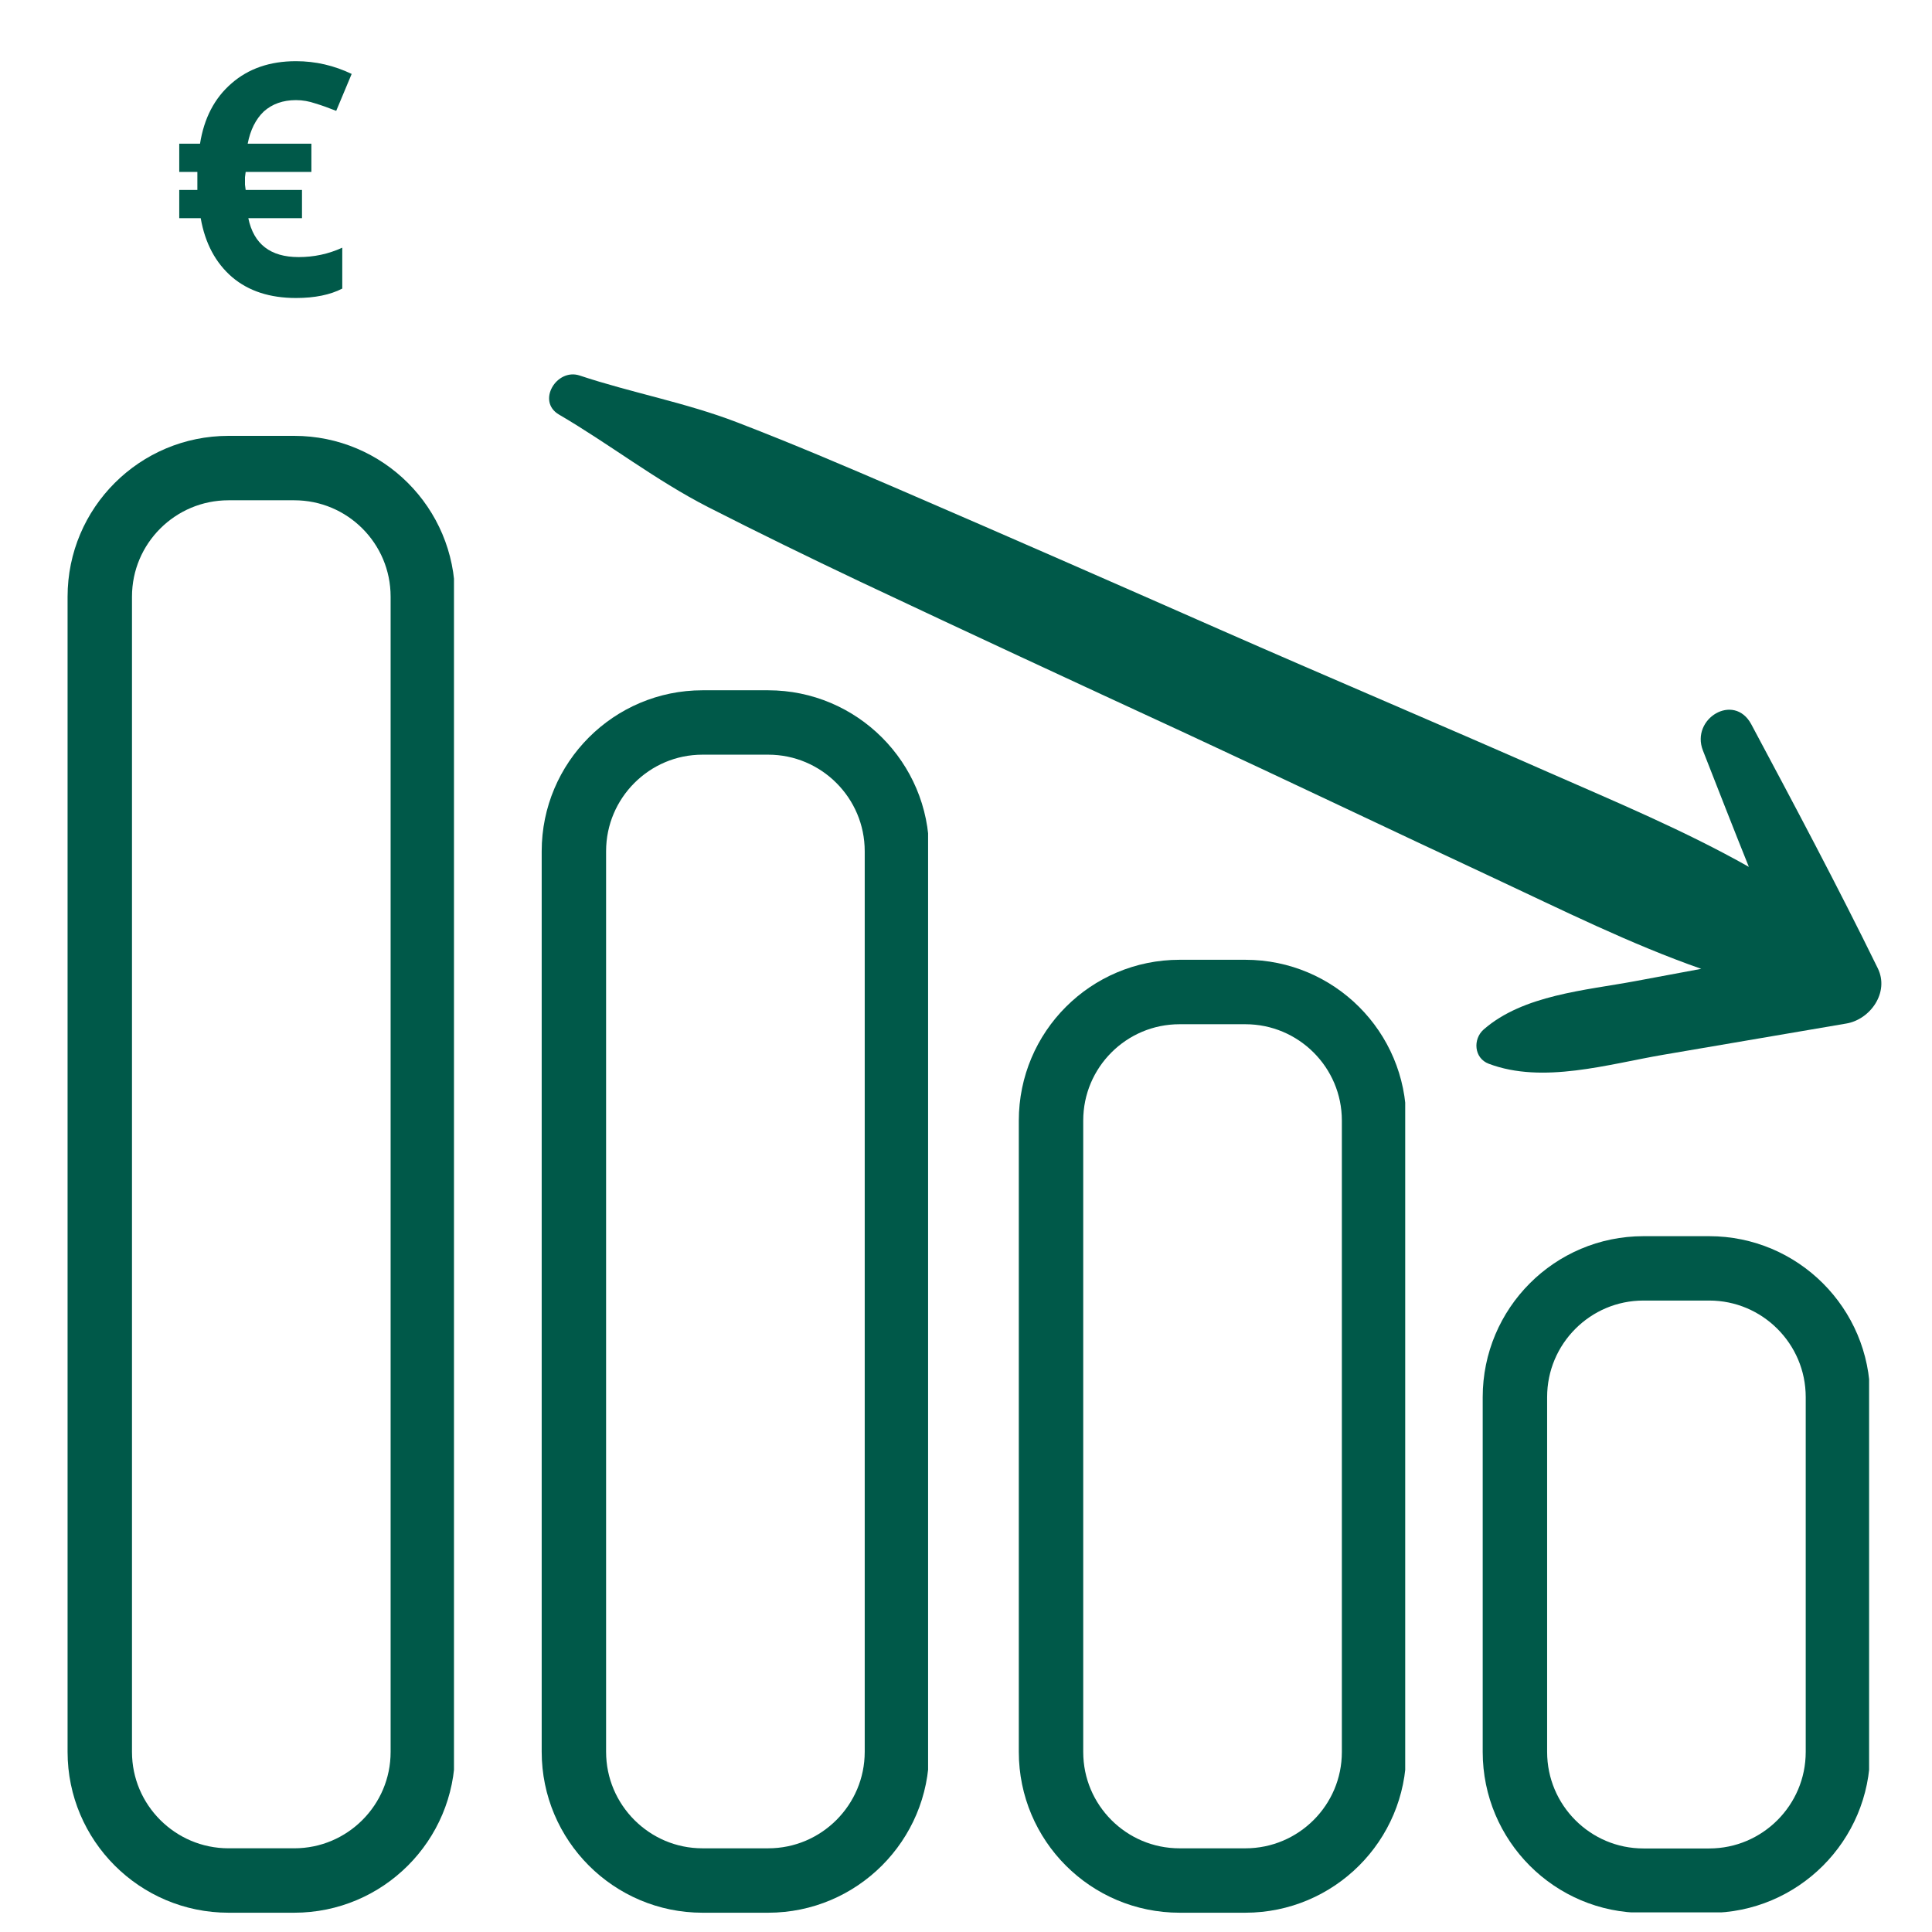 <?xml version="1.0" encoding="UTF-8"?> <svg xmlns="http://www.w3.org/2000/svg" xmlns:xlink="http://www.w3.org/1999/xlink" width="60" zoomAndPan="magnify" viewBox="0 0 45 45" height="60" preserveAspectRatio="xMidYMid meet" version="1.0"><defs><g></g><clipPath id="d1ac5aa3c5"><path d="M 1.574 10.152 L 10.574 10.152 L 10.574 44.613 L 1.574 44.613 Z M 1.574 10.152 " clip-rule="nonzero"></path></clipPath><clipPath id="b7eec49c73"><path d="M 5.324 10.152 L 6.852 10.152 C 8.922 10.152 10.598 11.828 10.598 13.898 L 10.598 40.805 C 10.598 42.871 8.922 44.551 6.852 44.551 L 5.324 44.551 C 3.254 44.551 1.574 42.871 1.574 40.805 L 1.574 13.898 C 1.574 11.828 3.254 10.152 5.324 10.152 Z M 5.324 10.152 " clip-rule="nonzero"></path></clipPath><clipPath id="733903834c"><path d="M 12.617 16.078 L 21.617 16.078 L 21.617 44.578 L 12.617 44.578 Z M 12.617 16.078 " clip-rule="nonzero"></path></clipPath><clipPath id="e903e34d7f"><path d="M 16.363 16.078 L 17.891 16.078 C 19.961 16.078 21.641 17.758 21.641 19.828 L 21.641 40.801 C 21.641 42.871 19.961 44.551 17.891 44.551 L 16.363 44.551 C 14.297 44.551 12.617 42.871 12.617 40.801 L 12.617 19.828 C 12.617 17.758 14.297 16.078 16.363 16.078 Z M 16.363 16.078 " clip-rule="nonzero"></path></clipPath><clipPath id="cc2910a039"><path d="M 23.73 22.355 L 32.73 22.355 L 32.73 44.578 L 23.73 44.578 Z M 23.73 22.355 " clip-rule="nonzero"></path></clipPath><clipPath id="8337577b73"><path d="M 27.477 22.355 L 29.004 22.355 C 31.074 22.355 32.754 24.031 32.754 26.102 L 32.754 40.805 C 32.754 42.875 31.074 44.551 29.004 44.551 L 27.477 44.551 C 25.406 44.551 23.73 42.875 23.73 40.805 L 23.73 26.102 C 23.73 24.031 25.406 22.355 27.477 22.355 Z M 27.477 22.355 " clip-rule="nonzero"></path></clipPath><clipPath id="dc648e5428"><path d="M 34.535 28.793 L 43.535 28.793 L 43.535 44.543 L 34.535 44.543 Z M 34.535 28.793 " clip-rule="nonzero"></path></clipPath><clipPath id="defbb0abda"><path d="M 38.281 28.793 L 39.809 28.793 C 41.879 28.793 43.559 30.473 43.559 32.543 L 43.559 40.805 C 43.559 42.875 41.879 44.555 39.809 44.555 L 38.281 44.555 C 36.211 44.555 34.535 42.875 34.535 40.805 L 34.535 32.543 C 34.535 30.473 36.211 28.793 38.281 28.793 Z M 38.281 28.793 " clip-rule="nonzero"></path></clipPath><clipPath id="5440af1ff1"><path d="M 12 8 L 44 8 L 44 25 L 12 25 Z M 12 8 " clip-rule="nonzero"></path></clipPath><clipPath id="982a86cbfd"><path d="M 14.66 4.504 L 46.102 18.703 L 41.781 28.273 L 10.34 14.07 Z M 14.66 4.504 " clip-rule="nonzero"></path></clipPath><clipPath id="b3a9ca117a"><path d="M 14.66 4.504 L 46.102 18.703 L 41.781 28.273 L 10.34 14.07 Z M 14.66 4.504 " clip-rule="nonzero"></path></clipPath></defs><g clip-path="url(#d1ac5aa3c5)"><g clip-path="url(#b7eec49c73)"><path stroke-linecap="butt" transform="matrix(0.75, 0, 0, 0.75, 1.575, 10.151)" fill="none" stroke-linejoin="miter" d="M 4.999 0.002 L 7.036 0.002 C 9.796 0.002 12.031 2.236 12.031 4.997 L 12.031 40.872 C 12.031 43.627 9.796 45.866 7.036 45.866 L 4.999 45.866 C 2.239 45.866 -0.001 43.627 -0.001 40.872 L -0.001 4.997 C -0.001 2.236 2.239 0.002 4.999 0.002 Z M 4.999 0.002 " stroke="#005949" stroke-width="4" stroke-opacity="1" stroke-miterlimit="4"></path></g></g><g clip-path="url(#733903834c)"><g clip-path="url(#e903e34d7f)"><path stroke-linecap="butt" transform="matrix(0.75, 0, 0, 0.75, 12.617, 16.08)" fill="none" stroke-linejoin="miter" d="M 4.995 -0.003 L 7.032 -0.003 C 9.792 -0.003 12.032 2.237 12.032 4.997 L 12.032 32.961 C 12.032 35.721 9.792 37.961 7.032 37.961 L 4.995 37.961 C 2.24 37.961 0 35.721 0 32.961 L 0 4.997 C 0 2.237 2.24 -0.003 4.995 -0.003 Z M 4.995 -0.003 " stroke="#005949" stroke-width="4" stroke-opacity="1" stroke-miterlimit="4"></path></g></g><g clip-path="url(#cc2910a039)"><g clip-path="url(#8337577b73)"><path stroke-linecap="butt" transform="matrix(0.75, 0, 0, 0.75, 23.729, 22.354)" fill="none" stroke-linejoin="miter" d="M 4.997 0.003 L 7.034 0.003 C 9.794 0.003 12.034 2.237 12.034 4.997 L 12.034 24.602 C 12.034 27.362 9.794 29.596 7.034 29.596 L 4.997 29.596 C 2.237 29.596 0.002 27.362 0.002 24.602 L 0.002 4.997 C 0.002 2.237 2.237 0.003 4.997 0.003 Z M 4.997 0.003 " stroke="#005949" stroke-width="4" stroke-opacity="1" stroke-miterlimit="4"></path></g></g><g clip-path="url(#dc648e5428)"><g clip-path="url(#defbb0abda)"><path stroke-linecap="butt" transform="matrix(0.75, 0, 0, 0.75, 34.534, 28.793)" fill="none" stroke-linejoin="miter" d="M 4.997 -0.001 L 7.033 -0.001 C 9.794 -0.001 12.033 2.239 12.033 4.999 L 12.033 16.015 C 12.033 18.775 9.794 21.015 7.033 21.015 L 4.997 21.015 C 2.236 21.015 0.002 18.775 0.002 16.015 L 0.002 4.999 C 0.002 2.239 2.236 -0.001 4.997 -0.001 Z M 4.997 -0.001 " stroke="#005949" stroke-width="4" stroke-opacity="1" stroke-miterlimit="4"></path></g></g><g fill="#005949" fill-opacity="1"><g transform="translate(3.925, 6.863)"><g><path d="M 2.969 -4.531 C 2.664 -4.531 2.414 -4.441 2.219 -4.266 C 2.031 -4.086 1.906 -3.836 1.844 -3.516 L 3.328 -3.516 L 3.328 -2.859 L 1.797 -2.859 L 1.781 -2.734 L 1.781 -2.562 L 1.797 -2.438 L 3.109 -2.438 L 3.109 -1.781 L 1.859 -1.781 C 1.984 -1.176 2.375 -0.875 3.031 -0.875 C 3.383 -0.875 3.723 -0.945 4.047 -1.094 L 4.047 -0.141 C 3.766 0.004 3.406 0.078 2.969 0.078 C 2.363 0.078 1.867 -0.082 1.484 -0.406 C 1.098 -0.738 0.852 -1.195 0.75 -1.781 L 0.25 -1.781 L 0.25 -2.438 L 0.672 -2.438 C 0.672 -2.488 0.672 -2.562 0.672 -2.656 L 0.672 -2.859 L 0.25 -2.859 L 0.25 -3.516 L 0.734 -3.516 C 0.828 -4.109 1.07 -4.578 1.469 -4.922 C 1.863 -5.266 2.363 -5.438 2.969 -5.438 C 3.426 -5.438 3.859 -5.336 4.266 -5.141 L 3.906 -4.281 C 3.727 -4.352 3.566 -4.41 3.422 -4.453 C 3.273 -4.504 3.125 -4.531 2.969 -4.531 Z M 2.969 -4.531 "></path></g></g></g><g clip-path="url(#5440af1ff1)"><g clip-path="url(#982a86cbfd)"><g clip-path="url(#b3a9ca117a)"><path fill="#005949" d="M 43.738 22.555 C 42.797 20.633 41.797 18.754 40.789 16.867 C 40.387 16.125 39.375 16.738 39.664 17.48 C 40.02 18.387 40.371 19.289 40.734 20.191 C 39.234 19.344 37.613 18.668 36.066 17.988 C 33.523 16.867 30.961 15.785 28.414 14.664 C 25.93 13.57 23.441 12.477 20.949 11.402 C 19.699 10.863 18.445 10.328 17.176 9.84 C 15.969 9.375 14.719 9.152 13.5 8.746 C 12.965 8.57 12.492 9.348 13.02 9.656 C 14.203 10.348 15.262 11.18 16.488 11.809 C 17.66 12.406 18.836 12.98 20.023 13.543 C 22.516 14.719 25.016 15.879 27.52 17.035 C 29.961 18.168 32.387 19.328 34.824 20.465 C 36.363 21.184 37.973 21.988 39.625 22.566 C 39.113 22.66 38.602 22.758 38.09 22.852 C 36.922 23.07 35.484 23.172 34.559 23.977 C 34.301 24.203 34.332 24.648 34.676 24.777 C 35.938 25.254 37.461 24.785 38.75 24.566 C 40.164 24.324 41.586 24.082 43.004 23.84 C 43.562 23.746 44.012 23.117 43.738 22.555 Z M 43.738 22.555 " fill-opacity="1" fill-rule="nonzero"></path></g></g></g></svg> 
